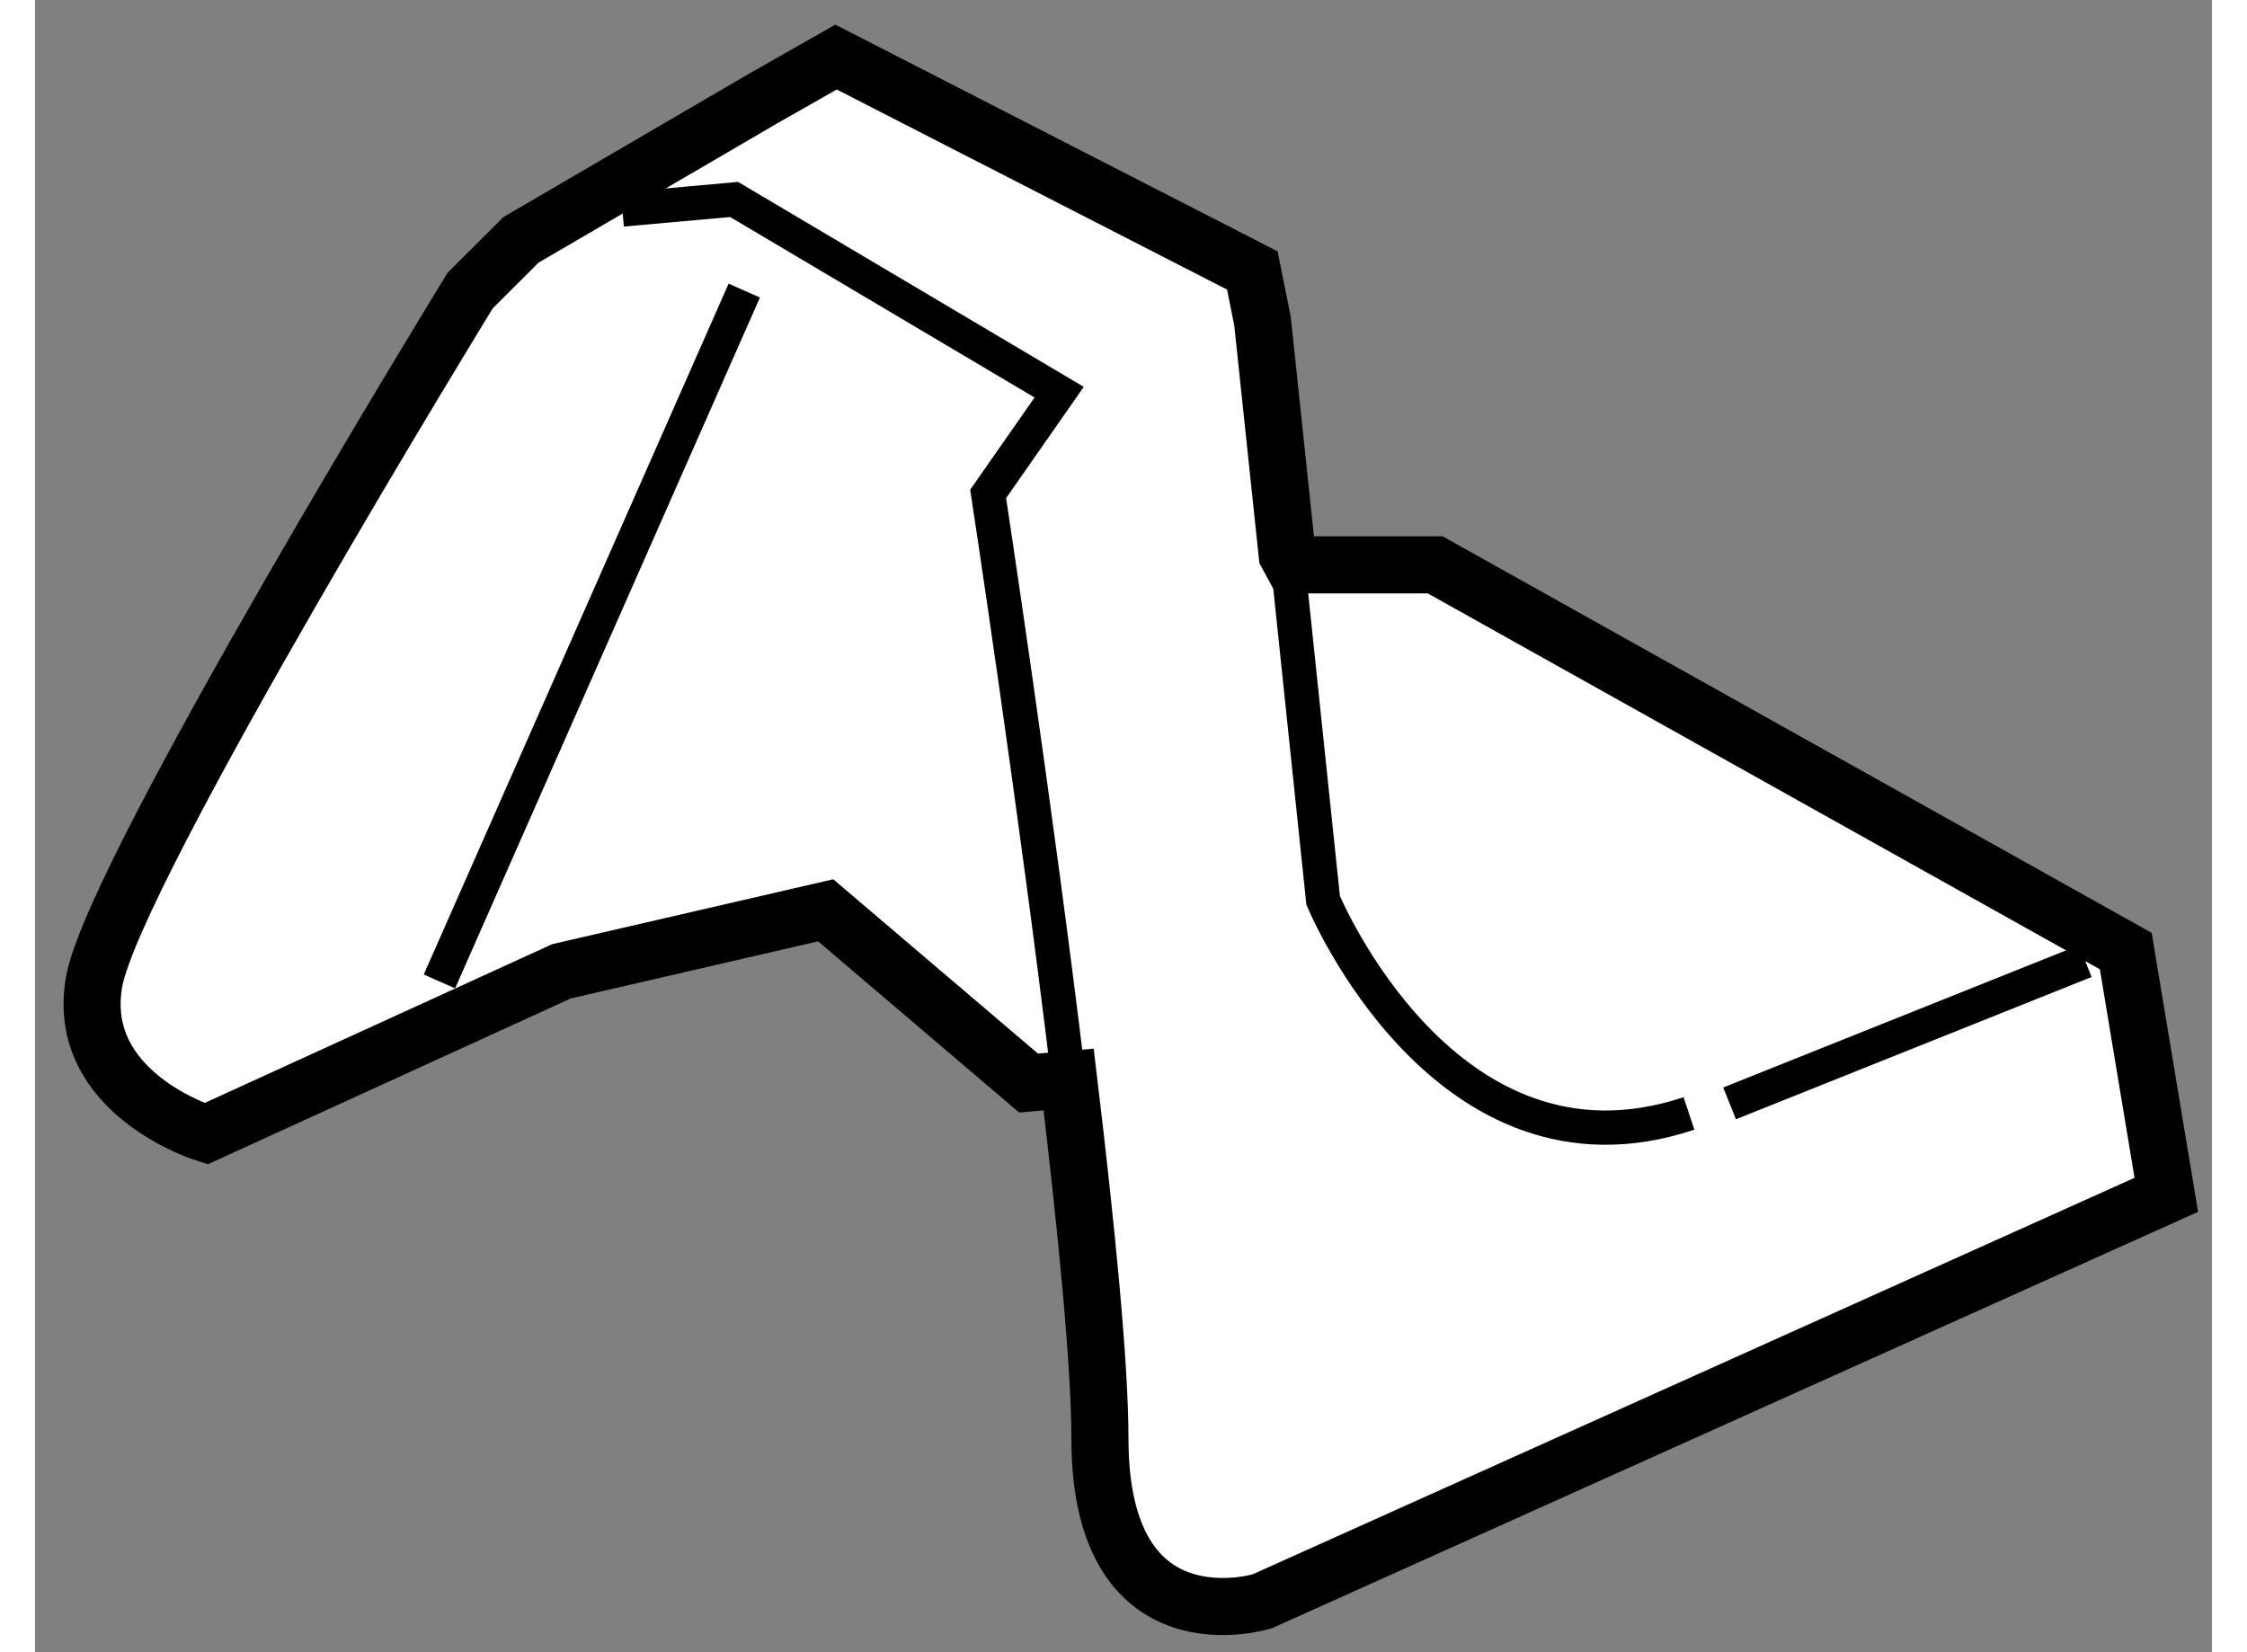 <?xml version="1.0" encoding="utf-8"?>
<!-- Generator: Adobe Illustrator 15.1.0, SVG Export Plug-In . SVG Version: 6.00 Build 0)  -->
<!DOCTYPE svg PUBLIC "-//W3C//DTD SVG 1.1//EN" "http://www.w3.org/Graphics/SVG/1.1/DTD/svg11.dtd">
<svg version="1.1" xmlns="http://www.w3.org/2000/svg" xmlns:xlink="http://www.w3.org/1999/xlink" x="0px" y="0px" width="244.8px"
	 height="180px" viewBox="154.627 87.436 19.067 14.471" enable-background="new 0 0 244.8 180" xml:space="preserve">
	
<rect x="154.627" y="87.436" width="19.067" height="14.471" fill="#808080" stroke="none"/>
	
<g><path fill="#FFFFFF" stroke="#000000" stroke-width="0.5" d="M165.643,92.383h1.247l6.049,3.383l0.355,2.135l-7.918,3.56
			c0,0-1.422,0.443-1.422-1.426c0-0.65-0.119-1.853-0.274-3.144l-0.351,0.031l-1.777-1.513l-2.313,0.534l-3.115,1.423
			c0,0-1.155-0.355-0.979-1.334c0.179-0.979,3.293-6.051,3.293-6.051l0.445-0.444l2.135-1.246l0.625-0.355l3.646,1.869l0.089,0.444
			l0.216,2.044L165.643,92.383z"></path><path fill="none" stroke="#000000" stroke-width="0.3" d="M169.113,97.188c-2.136,0.713-3.204-1.867-3.204-1.867l-0.317-3.027"></path><path fill="none" stroke="#000000" stroke-width="0.3" d="M163.68,96.891c-0.29-2.411-0.705-5.129-0.705-5.129l0.622-0.891
			l-2.847-1.688l-0.979,0.088"></path><line fill="none" stroke="#000000" stroke-width="0.3" x1="160.839" y1="89.981" x2="158.169" y2="96.032"></line><line fill="none" stroke="#000000" stroke-width="0.3" x1="169.469" y1="97.1" x2="172.584" y2="95.854"></line></g>


</svg>